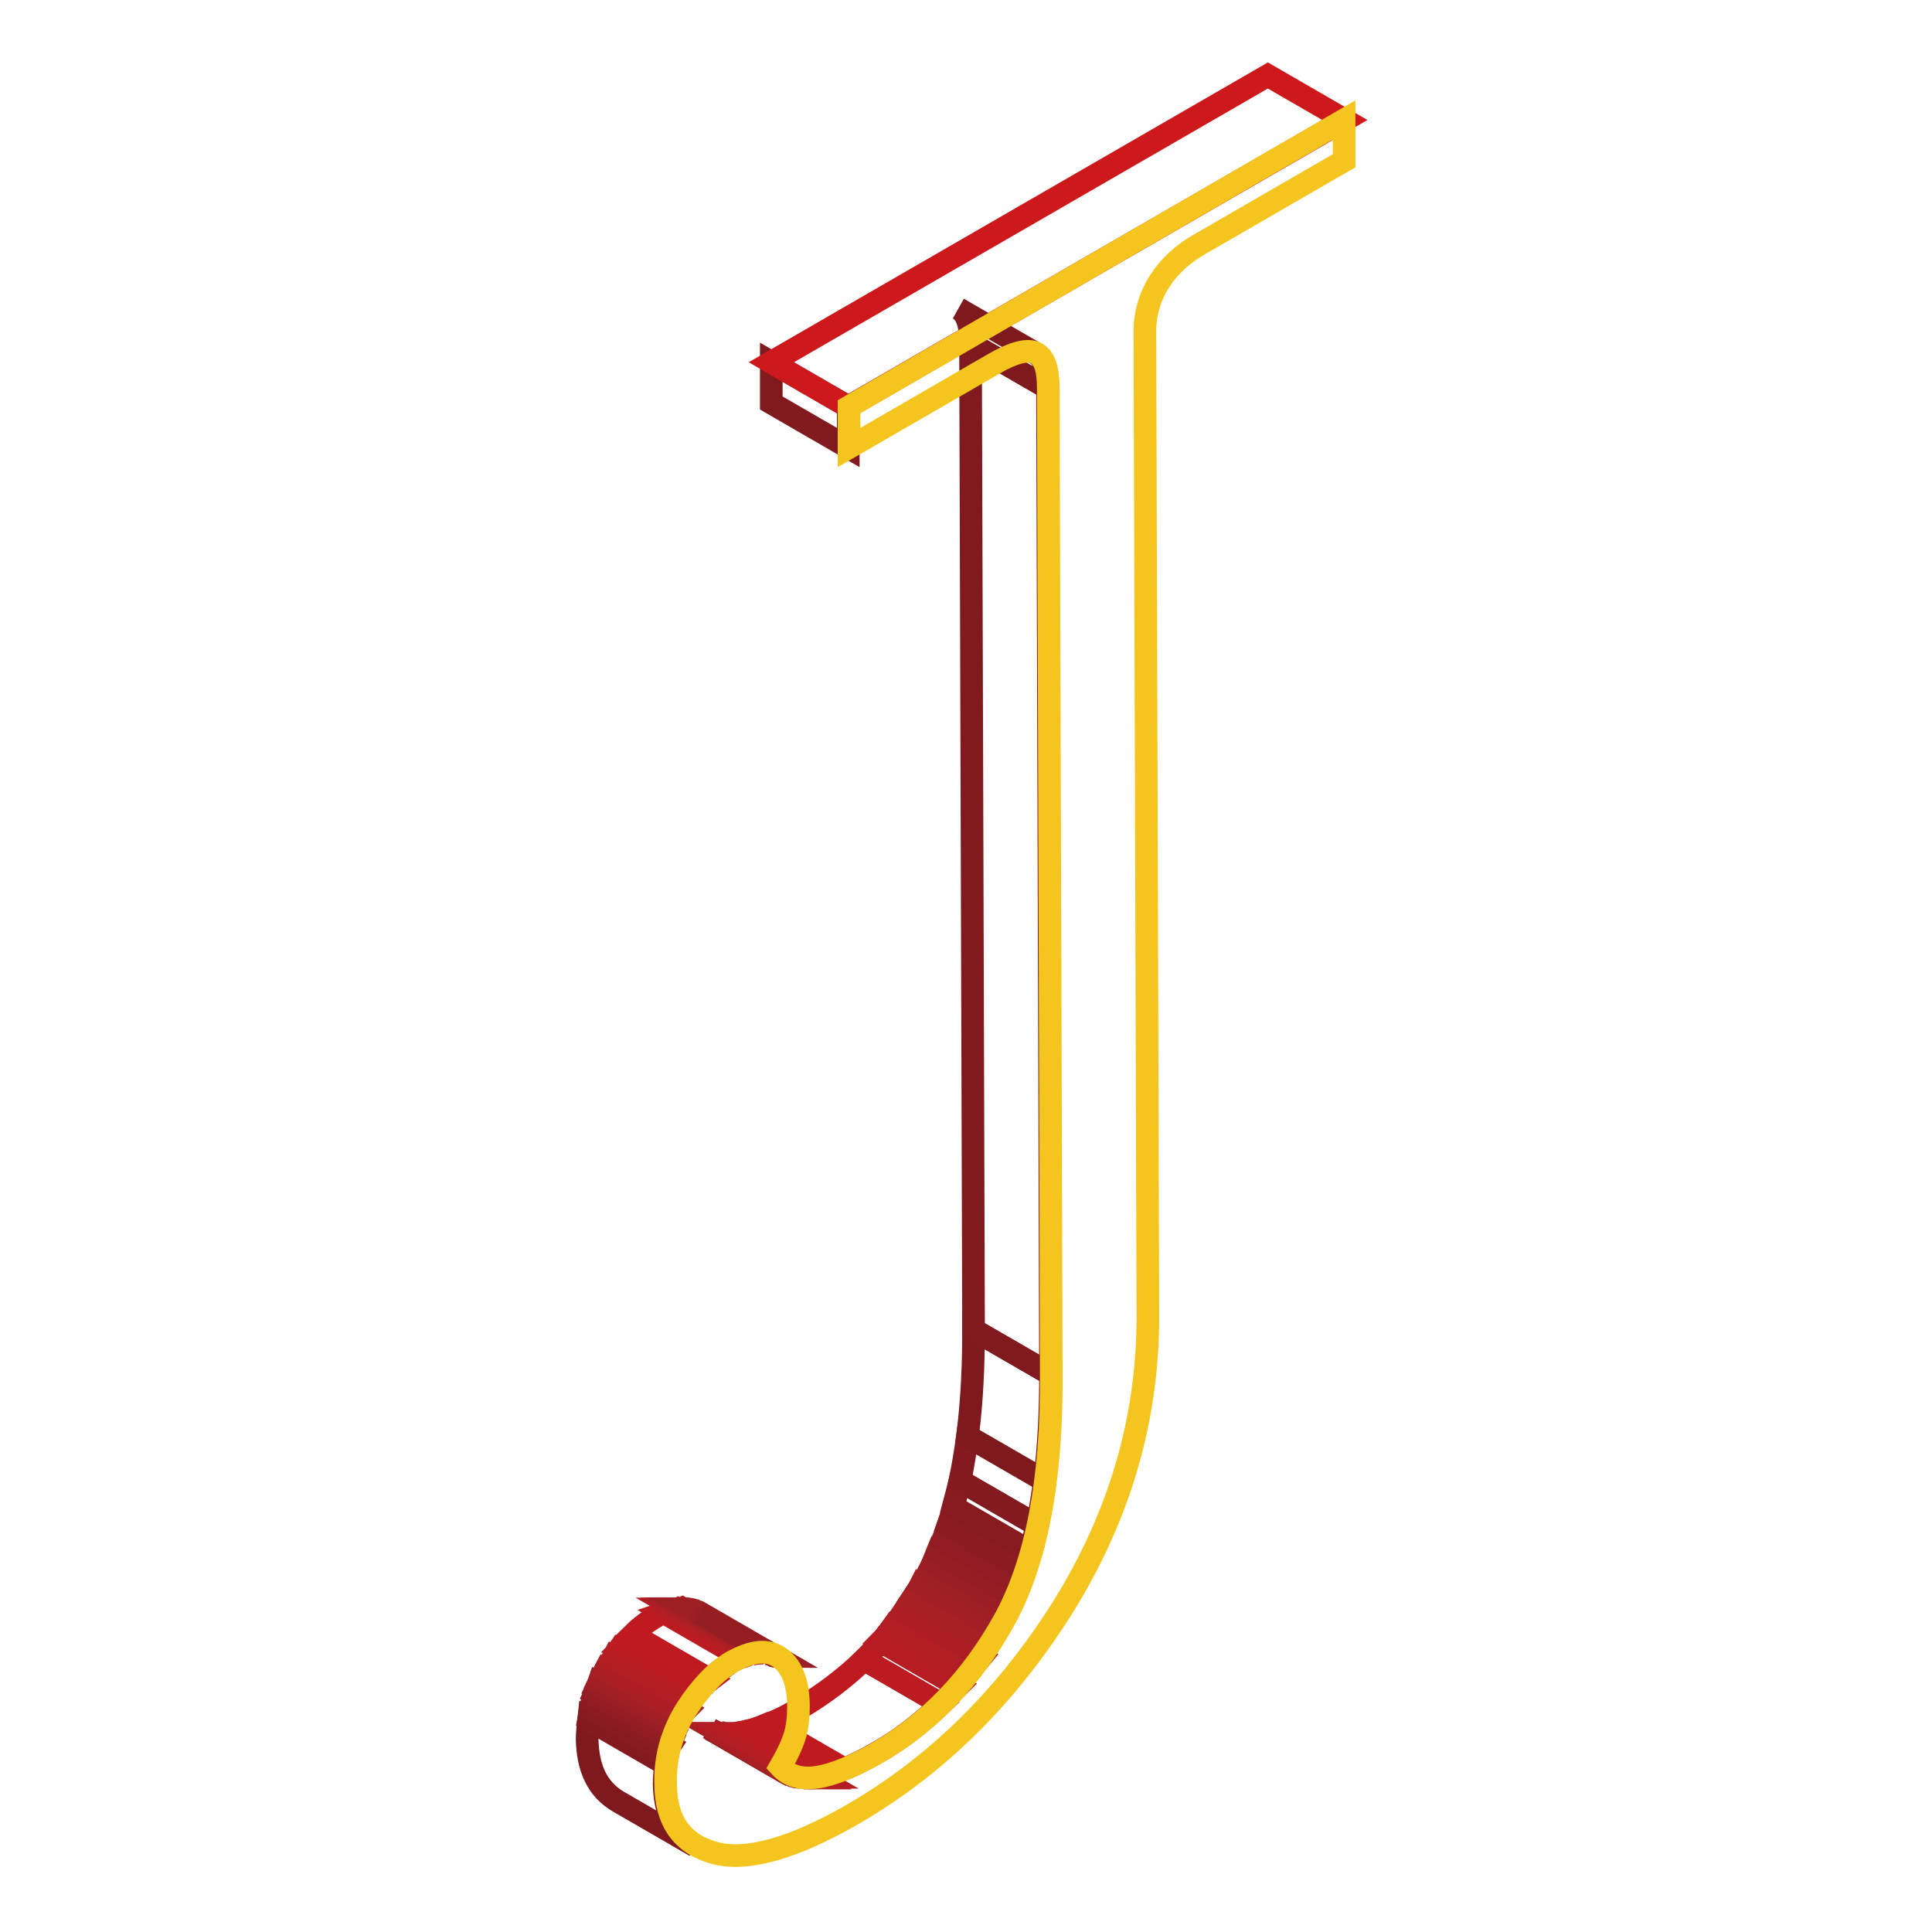<?xml version="1.0" encoding="utf-8"?>
<!-- Svg Vector Icons : http://www.onlinewebfonts.com/icon -->
<!DOCTYPE svg PUBLIC "-//W3C//DTD SVG 1.1//EN" "http://www.w3.org/Graphics/SVG/1.1/DTD/svg11.dtd">
<svg version="1.1" xmlns="http://www.w3.org/2000/svg" xmlns:xlink="http://www.w3.org/1999/xlink" x="0px" y="0px" viewBox="0 0 256 256" enable-background="new 0 0 256 256" xml:space="preserve">
<g> <path stroke-width="3" fill-opacity="0" stroke="#951e23"  d="M104.3,235l-10.2-5.9l0,0L104.3,235L104.3,235"/> <path stroke-width="3" fill-opacity="0" stroke="#9a1e23"  d="M104.4,235.1l-10.2-5.9c0.1,0.1,0.3,0.2,0.4,0.2l10.2,5.9C104.6,235.2,104.5,235.1,104.4,235.1"/> <path stroke-width="3" fill-opacity="0" stroke="#9e1f24"  d="M104.8,235.3l-10.2-5.9c0.2,0.1,0.3,0.1,0.5,0.2l10.2,5.9C105.1,235.4,105,235.3,104.8,235.3"/> <path stroke-width="3" fill-opacity="0" stroke="#a21f24"  d="M105.3,235.4l-10.2-5.9c0.2,0.1,0.4,0.1,0.5,0.1l10.2,5.9C105.6,235.5,105.5,235.5,105.3,235.4"/> <path stroke-width="3" fill-opacity="0" stroke="#a81f24"  d="M105.8,235.6l-10.2-5.9c0.2,0,0.4,0.1,0.6,0.1l10.2,5.9C106.2,235.6,106,235.6,105.8,235.6"/> <path stroke-width="3" fill-opacity="0" stroke="#ad1e24"  d="M106.5,235.6l-10.2-5.9c0.3,0,0.5,0,0.8,0l10.2,5.9C107,235.6,106.7,235.6,106.5,235.6"/> <path stroke-width="3" fill-opacity="0" stroke="#b21e23"  d="M107.2,235.6L97,229.7c0.3,0,0.6,0,0.9-0.1H98l10.2,5.9h-0.1C107.8,235.6,107.5,235.6,107.2,235.6"/> <path stroke-width="3" fill-opacity="0" stroke="#b61d22"  d="M108.2,235.5L98,229.6c0.5-0.1,0.9-0.2,1.4-0.3l10.2,5.9C109.1,235.4,108.6,235.5,108.2,235.5"/> <path stroke-width="3" fill-opacity="0" stroke="#bb1b21"  d="M109.5,235.2l-10.2-5.9c0.8-0.2,1.6-0.5,2.3-0.8l10.2,5.9C111.1,234.8,110.3,235,109.5,235.2"/> <path stroke-width="3" fill-opacity="0" stroke="#bf1a20"  d="M111.9,234.4l-10.2-5.9c1.5-0.6,2.9-1.3,4.2-2.1c3.1-1.8,6-4,8.6-6.5l10.2,5.9c-2.6,2.5-5.4,4.7-8.6,6.5 C114.7,233.1,113.3,233.8,111.9,234.4"/> <path stroke-width="3" fill-opacity="0" stroke="#bb1b21"  d="M124.7,225.8l-10.2-5.9c0.8-0.8,1.5-1.6,2.3-2.4l10.2,5.9C126.2,224.2,125.4,225,124.7,225.8"/> <path stroke-width="3" fill-opacity="0" stroke="#b61d22"  d="M126.9,223.4l-10.2-5.9c0.6-0.6,1.1-1.3,1.6-2l10.2,5.9C128,222.1,127.5,222.7,126.9,223.4"/> <path stroke-width="3" fill-opacity="0" stroke="#b21e23"  d="M128.6,221.4l-10.2-5.9c0.5-0.6,0.9-1.2,1.4-1.8l10.2,5.9C129.5,220.2,129,220.8,128.6,221.4"/> <path stroke-width="3" fill-opacity="0" stroke="#ad1e24"  d="M129.9,219.5l-10.2-5.9c0.4-0.6,0.8-1.2,1.2-1.8l10.2,5.9C130.8,218.3,130.4,218.9,129.9,219.5"/> <path stroke-width="3" fill-opacity="0" stroke="#a81f24"  d="M131.1,217.7l-10.2-5.9c0.4-0.6,0.8-1.2,1.1-1.8l10.2,5.9C131.9,216.5,131.5,217.1,131.1,217.7"/> <path stroke-width="3" fill-opacity="0" stroke="#a21f24"  d="M132.3,215.9l-10.2-5.9c0.2-0.3,0.4-0.7,0.6-1.1c0.1-0.2,0.2-0.3,0.3-0.5l10.2,5.9 c-0.1,0.2-0.2,0.3-0.3,0.5C132.7,215.2,132.5,215.5,132.3,215.9"/> <path stroke-width="3" fill-opacity="0" stroke="#9e1f24"  d="M133.2,214.3l-10.2-5.9c0.2-0.4,0.4-0.8,0.6-1.2l10.2,5.9C133.6,213.5,133.4,213.9,133.2,214.3"/> <path stroke-width="3" fill-opacity="0" stroke="#9a1e23"  d="M133.8,213l-10.2-5.9c0.2-0.5,0.4-0.9,0.6-1.4l10.2,5.9C134.2,212.1,134,212.6,133.8,213"/> <path stroke-width="3" fill-opacity="0" stroke="#951e23"  d="M134.4,211.6l-10.2-5.9c0.2-0.5,0.4-1.1,0.7-1.6l10.2,5.9C134.9,210.6,134.7,211.1,134.4,211.6"/> <path stroke-width="3" fill-opacity="0" stroke="#911d22"  d="M135.1,210l-10.2-5.9c0.2-0.6,0.5-1.3,0.7-1.9l10.2,5.9C135.6,208.8,135.3,209.4,135.1,210"/> <path stroke-width="3" fill-opacity="0" stroke="#8c1c21"  d="M135.8,208.1l-10.2-5.9c0.3-0.8,0.5-1.6,0.8-2.5l10.2,5.9C136.3,206.5,136,207.3,135.8,208.1"/> <path stroke-width="3" fill-opacity="0" stroke="#871b20"  d="M136.5,205.6l-10.2-5.9c0.3-1.1,0.6-2.3,0.9-3.5l10.2,5.9C137.1,203.3,136.8,204.5,136.5,205.6"/> <path stroke-width="3" fill-opacity="0" stroke="#831a1f"  d="M137.4,202.1l-10.2-5.9c0.4-1.9,0.7-3.8,1-5.9l10.2,5.9C138.1,198.3,137.8,200.3,137.4,202.1"/> <path stroke-width="3" fill-opacity="0" stroke="#7e191e"  d="M138.4,196.2l-10.2-5.9c0.6-4.7,0.8-9.4,0.8-14.1l10.2,5.9C139.2,186.8,139,191.6,138.4,196.2"/> <path stroke-width="3" fill-opacity="0" stroke="#7e191e"  d="M92.1,244.6l-10.2-5.9c-2.7-1.6-4-4.3-4.1-8.2c0-0.9,0.1-1.8,0.2-2.7l10.2,5.9c-0.1,0.9-0.2,1.8-0.2,2.7 C88.1,240.3,89.4,243.1,92.1,244.6"/> <path stroke-width="3" fill-opacity="0" stroke="#831a1f"  d="M88.2,233.8L78,227.9c0.1-0.5,0.1-1,0.3-1.5l10.2,5.9C88.4,232.8,88.3,233.3,88.2,233.8"/> <path stroke-width="3" fill-opacity="0" stroke="#871b20"  d="M88.5,232.3l-10.2-5.9c0.1-0.4,0.2-0.7,0.3-1l10.2,5.9C88.6,231.6,88.5,232,88.5,232.3"/> <path stroke-width="3" fill-opacity="0" stroke="#8c1c21"  d="M88.7,231.3l-10.2-5.9c0.1-0.3,0.2-0.6,0.3-0.8l10.2,5.9C88.9,230.7,88.8,231,88.7,231.3"/> <path stroke-width="3" fill-opacity="0" stroke="#911d22"  d="M89,230.4l-10.2-5.9c0.1-0.2,0.2-0.5,0.3-0.7l10.2,5.9C89.2,229.9,89.1,230.2,89,230.4"/> <path stroke-width="3" fill-opacity="0" stroke="#951e23"  d="M89.2,229.7l-10.2-5.9c0.1-0.2,0.2-0.4,0.3-0.7l10.2,5.9C89.4,229.2,89.3,229.5,89.2,229.7"/> <path stroke-width="3" fill-opacity="0" stroke="#9a1e23"  d="M89.5,229l-10.2-5.9c0.1-0.2,0.2-0.4,0.3-0.6l10.2,5.9C89.7,228.6,89.6,228.8,89.5,229"/> <path stroke-width="3" fill-opacity="0" stroke="#9e1f24"  d="M89.8,228.4l-10.2-5.9c0.1-0.2,0.2-0.4,0.3-0.6l10.2,5.9C90,228,89.9,228.2,89.8,228.4"/> <path stroke-width="3" fill-opacity="0" stroke="#a21f24"  d="M90.1,227.8l-10.2-5.9c0.1-0.2,0.2-0.4,0.3-0.6l10.2,5.9C90.3,227.4,90.2,227.6,90.1,227.8"/> <path stroke-width="3" fill-opacity="0" stroke="#a81f24"  d="M90.5,227.2l-10.2-5.9c0.1-0.2,0.2-0.4,0.4-0.6l10.2,5.9C90.7,226.8,90.6,227,90.5,227.2"/> <path stroke-width="3" fill-opacity="0" stroke="#ad1e24"  d="M90.8,226.6l-10.2-5.9c0.2-0.4,0.5-0.7,0.7-1.1l10.2,5.9C91.3,225.8,91.1,226.2,90.8,226.6"/> <path stroke-width="3" fill-opacity="0" stroke="#b21e23"  d="M91.5,225.5l-10.2-5.9c0.2-0.3,0.5-0.7,0.7-1l10.2,5.9C92,224.8,91.8,225.2,91.5,225.5"/> <path stroke-width="3" fill-opacity="0" stroke="#b61d22"  d="M92.3,224.5l-10.2-5.9c0.3-0.3,0.5-0.7,0.8-1l10.2,5.9C92.8,223.9,92.5,224.2,92.3,224.5"/> <path stroke-width="3" fill-opacity="0" stroke="#bb1b21"  d="M93.1,223.6l-10.2-5.9c0.3-0.4,0.6-0.7,1-1l10.2,5.9C93.7,222.9,93.4,223.2,93.1,223.6"/> <path stroke-width="3" fill-opacity="0" stroke="#bf1a20"  d="M94,222.5l-10.2-5.9c0.8-0.8,1.8-1.6,2.8-2.2c0.5-0.3,0.9-0.5,1.4-0.7l10.2,5.9c-0.5,0.2-1,0.4-1.4,0.7 C95.8,221,94.9,221.7,94,222.5"/> <path stroke-width="3" fill-opacity="0" stroke="#bb1b21"  d="M98.3,219.6l-10.2-5.9c0.3-0.1,0.7-0.3,1-0.4l10.2,5.9C98.9,219.4,98.6,219.5,98.3,219.6"/> <path stroke-width="3" fill-opacity="0" stroke="#b61d22"  d="M99.3,219.3l-10.2-5.9c0.2-0.1,0.5-0.1,0.7-0.2l10.2,5.9C99.8,219.2,99.5,219.2,99.3,219.3"/> <path stroke-width="3" fill-opacity="0" stroke="#b21e23"  d="M100,219.1l-10.2-5.9c0.2,0,0.4,0,0.6-0.1l10.2,5.9C100.4,219.1,100.2,219.1,100,219.1"/> <path stroke-width="3" fill-opacity="0" stroke="#ad1e24"  d="M100.6,219.1l-10.2-5.9c0.2,0,0.3,0,0.5,0l10.2,5.9C100.9,219,100.7,219,100.6,219.1"/> <path stroke-width="3" fill-opacity="0" stroke="#a81f24"  d="M101.1,219.1l-10.2-5.9c0.2,0,0.3,0,0.5,0.1l10.2,5.9C101.4,219.1,101.2,219.1,101.1,219.1"/> <path stroke-width="3" fill-opacity="0" stroke="#a21f24"  d="M101.5,219.1l-10.2-5.9c0.1,0,0.3,0.1,0.4,0.1l10.2,5.9C101.8,219.2,101.7,219.1,101.5,219.1"/> <path stroke-width="3" fill-opacity="0" stroke="#9e1f24"  d="M101.9,219.2l-10.2-5.9c0.1,0,0.3,0.1,0.4,0.1l10.2,5.9C102.2,219.3,102.1,219.2,101.9,219.2"/> <path stroke-width="3" fill-opacity="0" stroke="#9a1e23"  d="M102.4,219.3l-10.2-5.9c0.1,0.1,0.3,0.1,0.4,0.2l10.2,5.9C102.6,219.5,102.5,219.4,102.4,219.3"/> <path stroke-width="3" fill-opacity="0" stroke="#951e23"  d="M102.8,219.6l-10.2-5.9l0,0L102.8,219.6L102.8,219.6"/> <path stroke-width="3" fill-opacity="0" stroke="#811a1f"  d="M139.2,182.1l-10.2-5.9l-0.4-130.7l10.2,5.9L139.2,182.1z"/> <path stroke-width="3" fill-opacity="0" stroke="#7e191e"  d="M138.8,51.4l-10.2-5.9c0-2.5-0.5-4-1.6-4.6l10.2,5.9C138.3,47.4,138.8,48.9,138.8,51.4"/> <path stroke-width="3" fill-opacity="0" stroke="#811a1f"  d="M112.4,59.3l-10.2-5.9l0-5.4l10.2,5.9L112.4,59.3z"/> <path stroke-width="3" fill-opacity="0" stroke="#cd181c"  d="M112.4,53.9L102.2,48l65.8-38l10.2,5.9L112.4,53.9z"/> <path stroke-width="3" fill-opacity="0" stroke="#f4c51e"  d="M178.1,15.9l0,5.4l-19.2,11.1c-2.1,1.2-3.9,2.8-5.2,4.8c-1.3,2-2,4.3-2,6.7l0.4,130.6 c0,13.5-3.7,26.2-11.1,38.2c-7.5,12-16.8,21.2-28,27.7c-8,4.6-14.2,6.3-18.4,5.1c-4.3-1.2-6.4-4.3-6.4-9.2 c-0.1-3.5,0.9-6.9,2.8-9.9c1.9-2.9,3.9-5,6-6.2c2.7-1.5,4.8-1.7,6.4-0.5c1.6,1.2,2.4,3.4,2.4,6.5c0,1.2-0.1,2.3-0.4,3.5 c-0.3,1.1-0.9,2.5-2,4.4c1.1,1.2,2.7,1.7,4.8,1.4c2.1-0.3,4.8-1.4,8-3.2c6.9-4,12.5-9.8,16.8-17.5c4.3-7.7,6.4-18.6,6.3-32.7 l-0.4-130.7c0-2.5-0.5-4-1.6-4.6s-3-0.1-5.6,1.4l-19.2,11.1l0-5.4L178.1,15.9z"/></g>
</svg>
